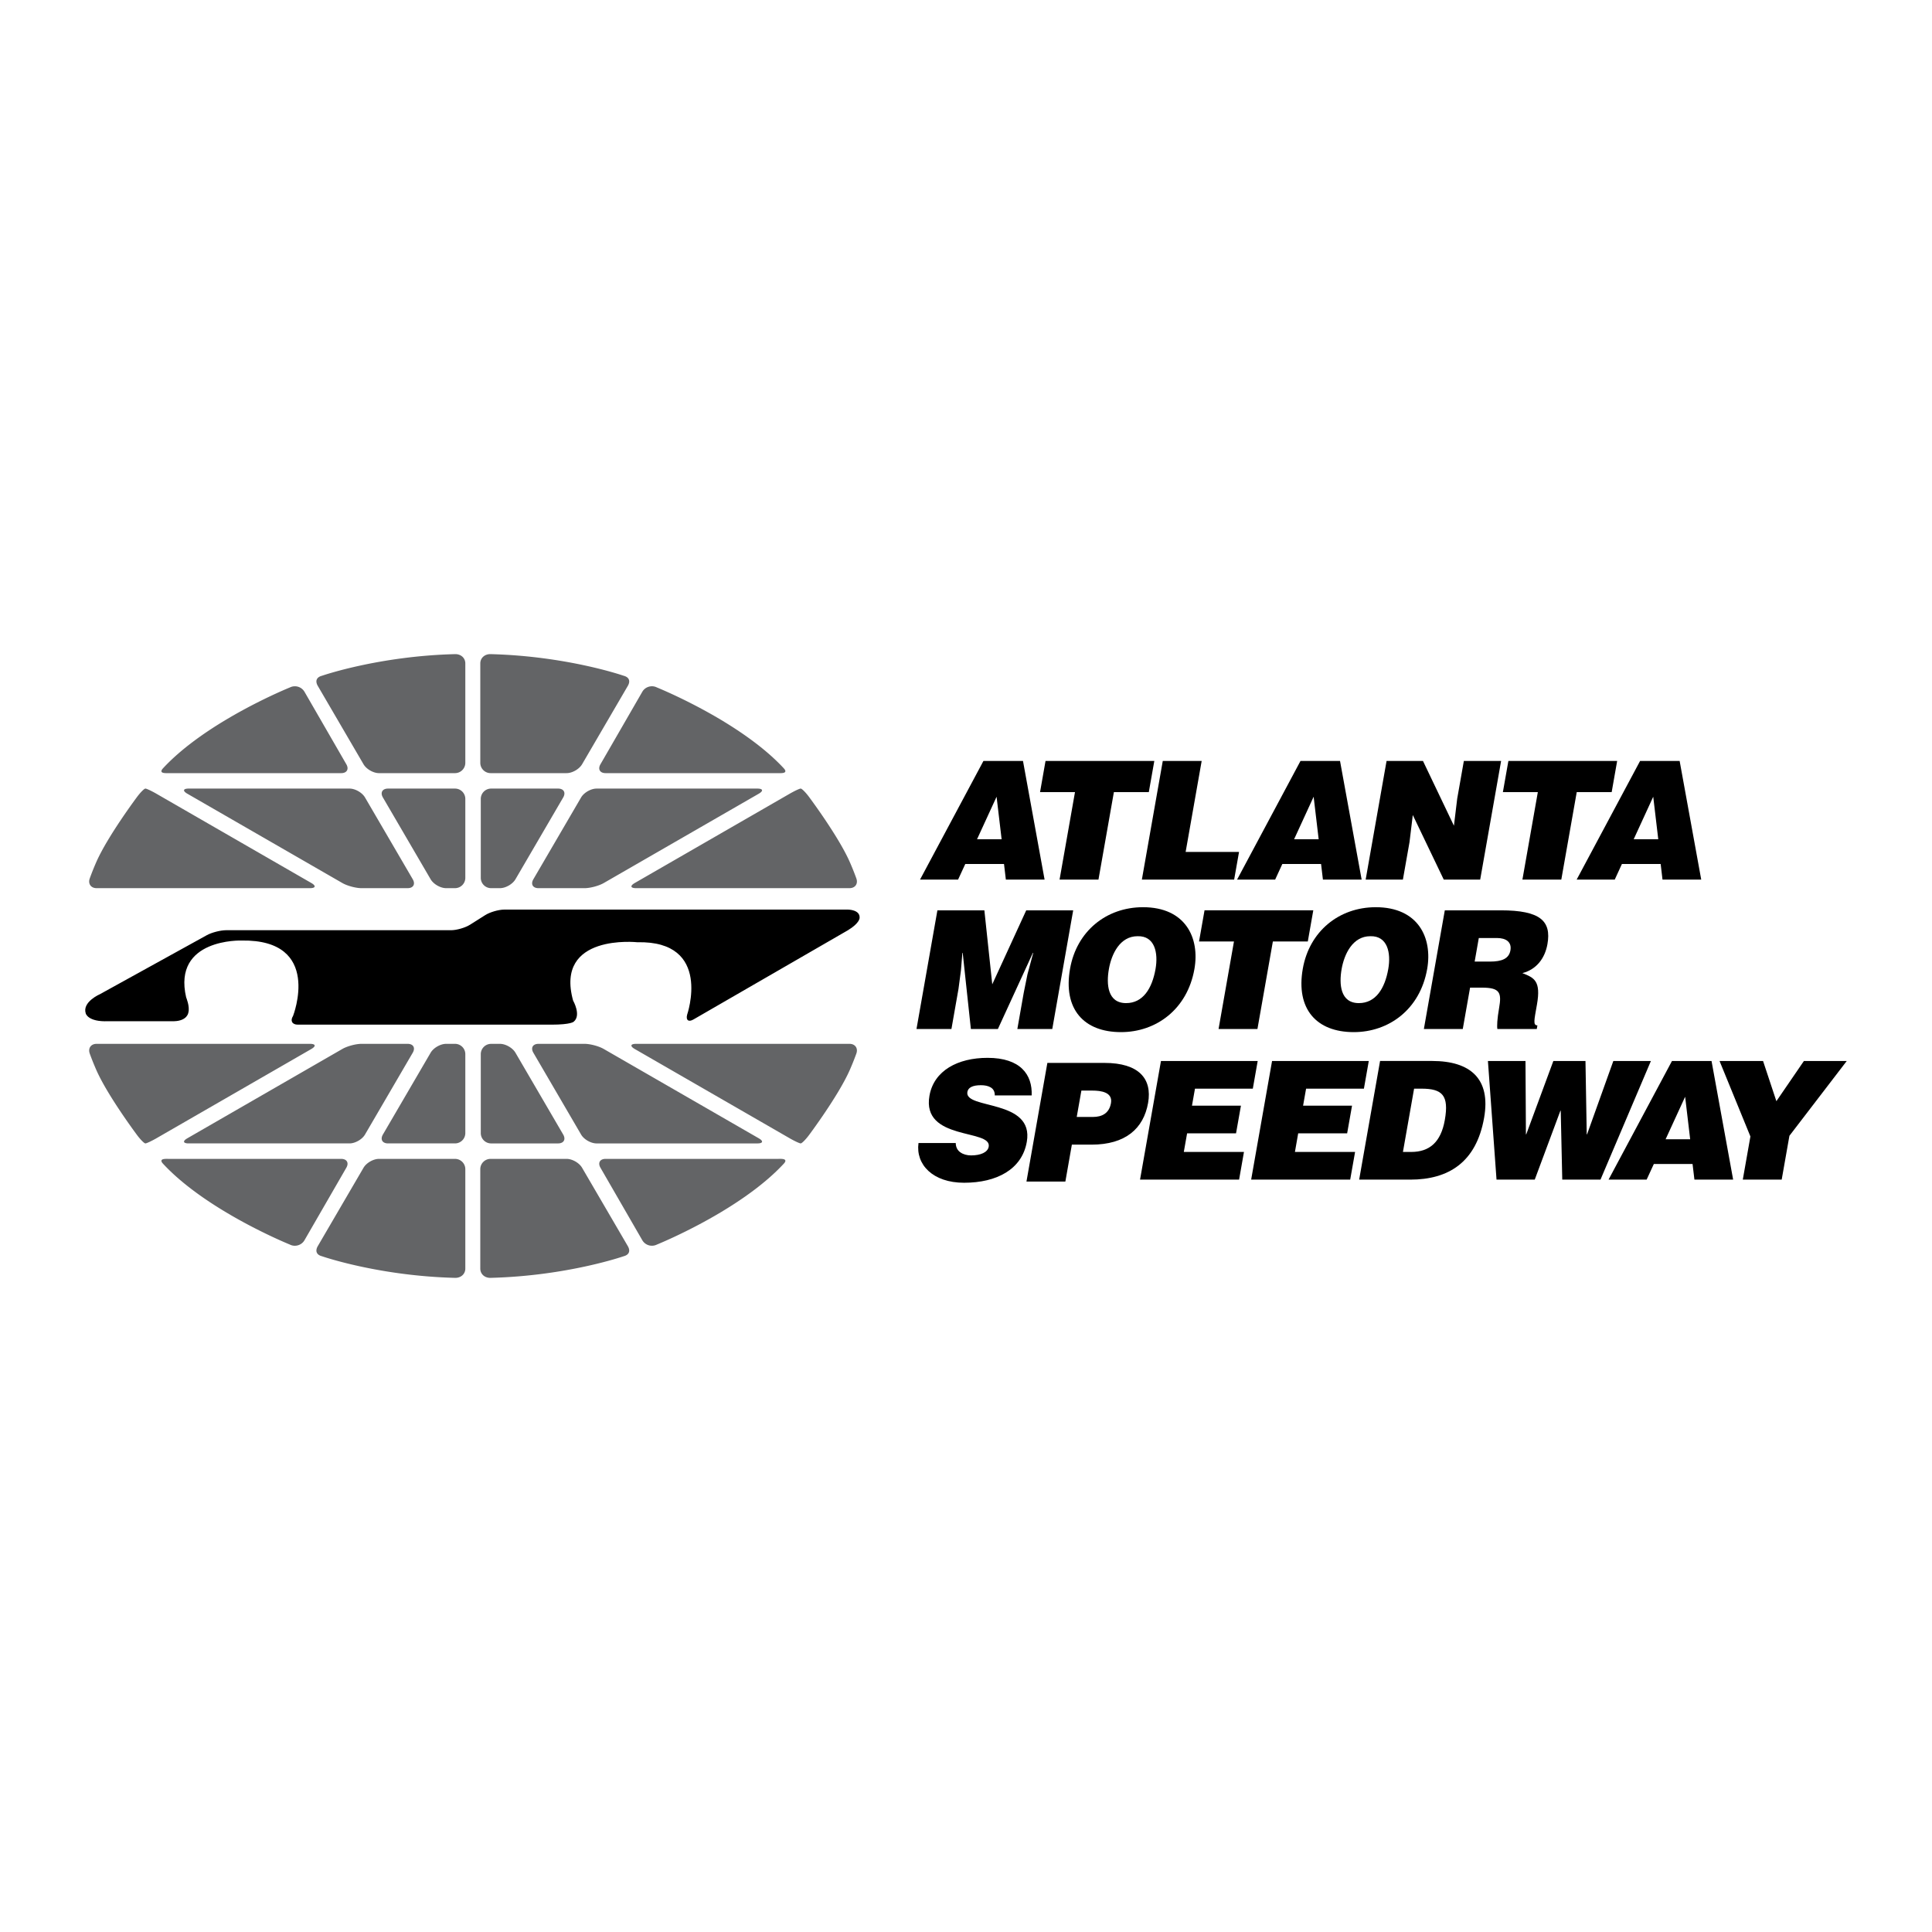 <svg xmlns="http://www.w3.org/2000/svg" width="2500" height="2500" viewBox="0 0 192.756 192.756"><g fill-rule="evenodd" clip-rule="evenodd"><path fill="#fff" d="M0 0h192.756v192.756H0V0z"/><path d="M91.439 102.662l2.086-11.838h4.686l.787 7.383 3.389-7.383h4.685l-2.086 11.838h-3.484l.637-3.617.373-1.842.574-2.137h-.033l-3.492 7.596h-2.696l-.816-7.596h-.032l-.143 1.743-.243 1.841-.706 4.012h-3.486zM119.168 96.678c-.711 4.027-3.824 6.297-7.324 6.297-3.717 0-5.795-2.303-5.084-6.33.654-3.716 3.596-6.133 7.279-6.133 4.225-.001 5.678 3.041 5.129 6.166z"/><path d="M110.635 96.678c-.268 1.512-.141 3.402 1.717 3.402 1.678 0 2.59-1.447 2.936-3.402.283-1.612-.072-3.322-1.791-3.272-1.761-.001-2.599 1.775-2.862 3.272z" fill="#fff"/><path d="M120.176 90.824h10.851l-.547 3.107h-3.486l-1.539 8.731h-3.879l1.537-8.731h-3.484l.547-3.107zM142.389 96.678c-.709 4.027-3.822 6.297-7.324 6.297-3.717 0-5.793-2.303-5.084-6.33.656-3.716 3.598-6.133 7.279-6.133 4.226-.001 5.679 3.041 5.129 6.166z"/><path d="M133.855 96.678c-.266 1.512-.139 3.402 1.719 3.402 1.678 0 2.59-1.447 2.934-3.402.285-1.612-.072-3.322-1.791-3.272-1.758-.001-2.598 1.775-2.862 3.272z" fill="#fff"/><path d="M146.67 98.535l-.729 4.127h-3.881l2.088-11.838h5.59c3.945 0 5.057 1.069 4.65 3.371-.24 1.365-1.051 2.515-2.5 2.894 1.17.461 1.873.756 1.453 3.141-.271 1.545-.414 2.072.047 2.072l-.064.361h-3.93c-.053-.264-.018-1.02.168-2.072.271-1.545.1-2.055-1.709-2.055h-1.183v-.001z"/><path d="M147.127 95.937h1.529c1.199 0 1.893-.296 2.039-1.118.146-.838-.441-1.233-1.346-1.233h-1.809l-.413 2.351z" fill="#fff"/><path d="M99.25 109.291c.006-.412-.164-.658-.418-.807s-.586-.213-.965-.213c-.855 0-1.277.246-1.352.674-.313 1.775 6.688.674 5.928 4.982-.482 2.744-3.004 4.076-6.258 4.076-3.124 0-4.841-1.824-4.547-3.963h3.716c.007.428.182.74.476.938.277.197.671.297 1.049.297.97 0 1.667-.312 1.765-.871.316-1.793-6.708-.561-5.912-5.082.443-2.516 2.836-3.781 5.796-3.781 3.287 0 4.488 1.678 4.402 3.75h-3.68zM102.41 117.885l2.086-11.838h5.705c3.404 0 4.773 1.562 4.344 3.994-.449 2.549-2.246 4.16-5.648 4.16h-1.957l-.648 3.684h-3.882z"/><path d="M109.037 111.439c.904 0 1.627-.361 1.805-1.381.195-1.102-1.029-1.25-1.85-1.25h-1.102l-.465 2.631h1.612z" fill="#fff"/><path d="M113.742 117.691l2.088-11.837h9.65l-.486 2.761h-5.771l-.299 1.696h4.885l-.489 2.761h-4.882l-.329 1.858h6.002l-.486 2.761h-9.883zM124.828 117.691l2.086-11.837h9.65l-.486 2.761h-5.769l-.299 1.696h4.883l-.487 2.761h-4.885l-.326 1.858h6.002l-.488 2.761h-9.881zM135.604 117.691l2.086-11.838h5.195c3.814 0 5.869 1.775 5.184 5.672-.785 4.457-3.57 6.166-7.367 6.166h-5.098z"/><path d="M139.971 114.93h.822c1.809 0 2.963-.953 3.357-3.189.434-2.467-.256-3.125-2.328-3.125h-.738l-1.113 6.314z" fill="#fff"/><path d="M158.309 113.17h.033l2.621-7.316h3.748l-5.029 11.837h-3.815l-.152-6.873h-.033l-2.559 6.873h-3.814l-.858-11.837h3.748l.043 7.316h.033l2.704-7.316h3.205l.125 7.316zM160.486 117.691l6.328-11.837h3.946l2.156 11.837h-3.863l-.186-1.56h-3.863l-.719 1.56h-3.799z"/><path fill="#fff" d="M168.127 109.422l-1.949 4.242h2.451l-.502-4.242z"/><path d="M177.76 117.691h-3.881l.76-4.306-3.08-7.531h4.341l1.33 4.011 2.747-4.011h4.275l-5.721 7.464-.771 4.373zM91.79 87.76l6.327-11.838h3.947l2.155 11.838h-3.864l-.185-1.562h-3.863l-.72 1.562H91.79z"/><path fill="#fff" d="M99.43 79.49l-1.95 4.242h2.452l-.502-4.242z"/><path d="M104.312 75.922h10.854l-.549 3.108h-3.484l-1.539 8.73h-3.881l1.539-8.73h-3.486l.546-3.108zM113.924 87.76l2.086-11.838h3.881l-1.6 9.076h5.328l-.488 2.762h-9.207zM123.422 87.76l6.328-11.838h3.945l2.157 11.838h-3.864l-.185-1.562h-3.864l-.718 1.562h-3.799z"/><path fill="#fff" d="M131.062 79.49l-1.949 4.242h2.451l-.502-4.242z"/><path d="M145.059 82.384l.326-2.697.664-3.765h3.717l-2.088 11.838h-3.633l-3.09-6.445-.326 2.697-.662 3.748h-3.715l2.086-11.838h3.633l3.088 6.462zM150.492 75.922h10.852l-.547 3.108h-3.486l-1.54 8.73h-3.88l1.539-8.73h-3.487l.549-3.108zM157.303 87.76l6.328-11.838h3.947l2.154 11.838h-3.863l-.185-1.562h-3.864l-.718 1.562h-3.799z"/><path fill="#fff" d="M164.943 79.49l-1.949 4.242h2.451l-.502-4.242z"/><path d="M84.753 85.936c.394.881.686 1.707.686 1.707.189.533-.119.969-.685.969H63.466c-.565 0-.627-.231-.137-.514l15.459-8.908c.49-.282.984-.513 1.099-.513s.484.37.823.822c-.001.001 2.892 3.863 4.043 6.437zM48.995 88.612a1.03 1.03 0 0 1-1.027-1.028v-7.879a1.03 1.03 0 0 1 1.027-1.028h6.685c.565 0 .794.399.509.888l-4.761 8.159c-.285.488-.981.888-1.546.888h-.887zM46.425 87.584a1.03 1.03 0 0 1-1.027 1.028h-.888c-.565 0-1.261-.4-1.546-.888l-4.761-8.159c-.285-.488-.056-.888.51-.888h6.685a1.03 1.03 0 0 1 1.027 1.028v7.879zM41.18 87.724c.285.488.055.888-.51.888h-4.6c-.565 0-1.429-.231-1.918-.514l-15.46-8.908c-.49-.282-.428-.513.137-.513h16.043c.565 0 1.261.399 1.546.888l4.762 8.159zM53.723 88.612c-.565 0-.794-.4-.51-.888l4.761-8.159c.285-.488.98-.888 1.545-.888h16.043c.565 0 .627.23.138.513l-15.46 8.908c-.489.283-1.353.514-1.918.514h-4.599zM78.2 76.656c.208.224.149.325.149.325-.038.11-.185.171-.702.155H60.419c-.565 0-.794-.4-.51-.888l4.18-7.241c.285-.488.931-.68 1.436-.426.001 0 8.289 3.336 12.675 8.075zM28.935 68.581a1.114 1.114 0 0 1 1.437.426l4.18 7.241c.285.488.056.888-.509.888H16.814c-.517.016-.664-.045-.702-.155 0 0-.059-.101.149-.325 4.386-4.739 12.674-8.075 12.674-8.075zM45.402 65.263c.565-.014 1.023.366 1.023.931v9.914a1.03 1.03 0 0 1-1.027 1.028h-7.584c-.565 0-1.261-.4-1.546-.888l-4.559-7.812c-.285-.488-.134-.875.413-1.016 0 0 5.637-1.964 13.28-2.157zM62.222 67.42c.547.142.698.528.413 1.016l-4.559 7.812c-.285.488-.98.888-1.545.888h-7.584a1.03 1.03 0 0 1-1.028-1.028v-9.914c0-.565.458-.945 1.023-.931 7.642.193 13.28 2.157 13.28 2.157zM9.639 85.936c1.151-2.574 4.043-6.437 4.043-6.437.339-.452.709-.822.824-.822s.608.23 1.098.513l15.459 8.908c.49.283.428.514-.137.514H9.638c-.565 0-.874-.436-.685-.969 0 0 .292-.826.686-1.707zM80.709 113.256c-.339.453-.709.822-.823.822s-.608-.23-1.099-.512l-15.459-8.908c-.49-.283-.428-.514.137-.514h21.289c.565 0 .874.436.685.969 0 0-.292.826-.686 1.707-1.151 2.575-4.044 6.436-4.044 6.436zM49.882 104.145c.565 0 1.261.398 1.546.887l4.761 8.16c.285.488.056.887-.509.887h-6.685a1.03 1.03 0 0 1-1.027-1.027v-7.879a1.03 1.03 0 0 1 1.027-1.027h.887v-.001zM46.425 113.051a1.03 1.03 0 0 1-1.027 1.027h-6.685c-.565 0-.794-.398-.51-.887l4.761-8.16c.285-.488.98-.887 1.546-.887h.888a1.03 1.03 0 0 1 1.027 1.027v7.88zM36.418 113.191c-.285.488-.98.887-1.546.887H18.829c-.565 0-.627-.23-.137-.512l15.459-8.908c.49-.283 1.353-.514 1.918-.514h4.6c.565 0 .795.398.51.887l-4.761 8.16zM58.323 104.145c.565 0 1.429.23 1.918.514l15.46 8.908c.489.281.428.512-.138.512H59.52c-.565 0-1.261-.398-1.545-.887l-4.761-8.16c-.285-.488-.056-.887.51-.887h4.599zM65.526 124.176a1.111 1.111 0 0 1-1.436-.426l-4.18-7.242c-.285-.488-.056-.887.51-.887h17.228c.518-.018.665.045.702.154 0 0 .059.102-.149.324-4.387 4.741-12.675 8.077-12.675 8.077zM16.261 116.1c-.208-.223-.149-.324-.149-.324.038-.109.185-.172.702-.154h17.228c.565 0 .794.398.509.887l-4.18 7.242c-.285.488-.931.68-1.437.426.001-.001-8.287-3.337-12.673-8.077zM32.122 125.336c-.547-.141-.697-.527-.413-1.016l4.559-7.812c.285-.488.98-.887 1.546-.887h7.584a1.03 1.03 0 0 1 1.027 1.027v9.914c0 .564-.458.945-1.023.93-7.643-.191-13.28-2.156-13.28-2.156zM48.941 127.492c-.565.016-1.023-.365-1.023-.93v-9.914a1.03 1.03 0 0 1 1.028-1.027h7.584c.565 0 1.26.398 1.545.887l4.559 7.812c.285.488.134.875-.413 1.016.001 0-5.637 1.965-13.28 2.156zM8.953 105.113c-.188-.533.12-.969.685-.969h21.289c.565 0 .627.23.137.514l-15.459 8.908c-.49.281-.984.512-1.098.512s-.485-.369-.824-.822c0 0-2.892-3.861-4.043-6.436a25.446 25.446 0 0 1-.687-1.707z" fill="#636466"/><path d="M84.606 92.806l-15.424 8.909c-.489.283-.771.066-.626-.48 0 0 2.562-7.399-4.974-7.227 0 0-8.259-.896-6.404 5.819 0 0 .837 1.461.066 2.104 0 0-.257.299-2.227.299H29.711c-.565 0-.779-.391-.475-.865 0 0 3.001-7.656-5.135-7.528 0 0-6.899-.239-5.529 5.668 0 0 .39.926.219 1.525 0 0-.085.814-1.413.857h-6.594c-2.013.084-2.227-.771-2.227-.771-.385-1.157 1.433-1.936 1.433-1.936l10.643-5.875c.495-.273 1.362-.497 1.928-.497h22.438c.565 0 1.419-.247 1.897-.549l1.516-.958c.478-.302 1.332-.549 1.897-.549h34.299s1.199 0 1.156.814c-.001 0 .041.512-1.158 1.24z"/></g></svg>